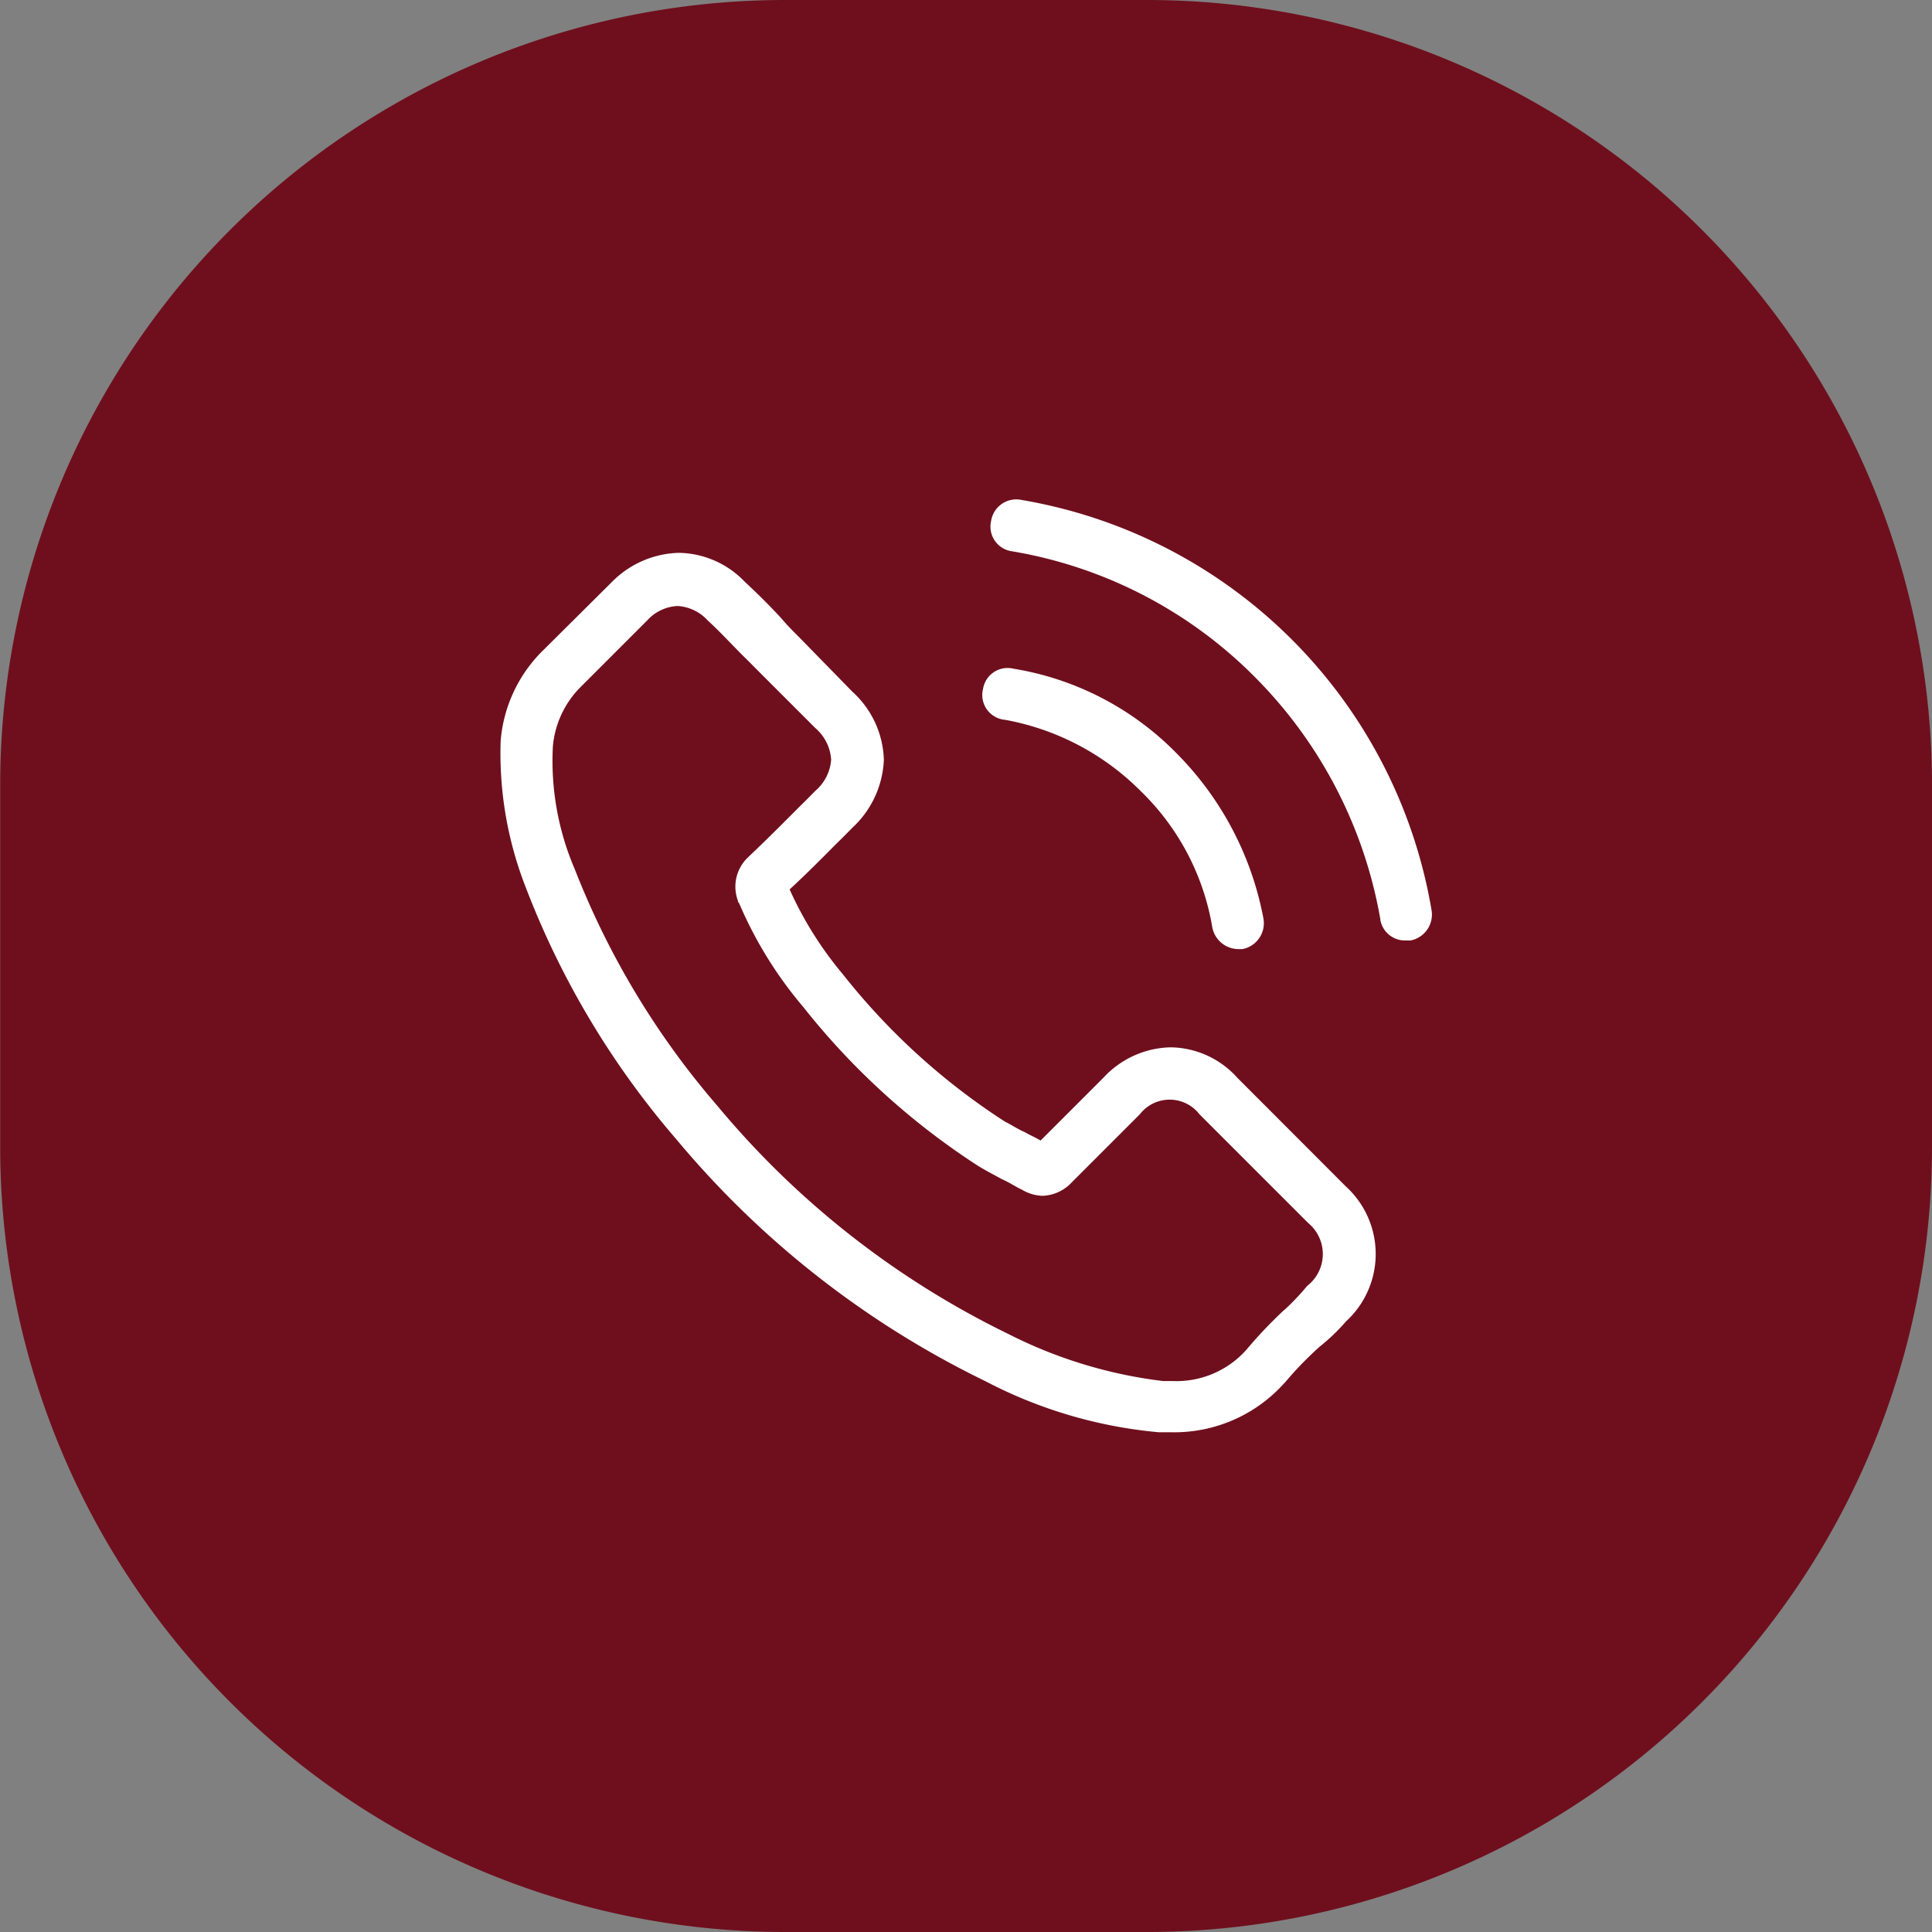 <svg xmlns="http://www.w3.org/2000/svg" width="39.982" height="39.982" viewBox="0 0 39.982 39.982">
  <rect x="0" y="0" width="39.982" height="39.982" fill="#808080" stroke="none"/>
  <g id="Grupo_22678" data-name="Grupo 22678" transform="translate(-309.234 -3264.957)">
    <path id="Caminho_42618" data-name="Caminho 42618" d="M23.832,39.982h-7.49A16.246,16.246,0,0,1,.1,23.736v-7.49A16.246,16.246,0,0,1,16.342,0h7.49A16.246,16.246,0,0,1,40.078,16.246v7.49A16.246,16.246,0,0,1,23.832,39.982" transform="translate(309.138 3264.957)" fill="#6f0f1d"/>
    <path id="Caminho_42619" data-name="Caminho 42619" d="M21.849,21.251a1.891,1.891,0,0,0,0-2.792L19.6,16.207a1.883,1.883,0,0,0-1.386-.629,1.947,1.947,0,0,0-1.384.629l-1.3,1.3c-.11-.066-.217-.11-.327-.173-.151-.066-.28-.154-.409-.217a13.8,13.8,0,0,1-3.358-3.053,7.506,7.506,0,0,1-1.1-1.754c.327-.3.651-.626.953-.931.11-.107.239-.236.346-.346a2.026,2.026,0,0,0,.651-1.406,1.977,1.977,0,0,0-.651-1.408l-1.1-1.126c-.129-.129-.258-.258-.368-.39-.236-.258-.5-.519-.758-.758a1.925,1.925,0,0,0-1.362-.6,2.014,2.014,0,0,0-1.386.6L5.245,7.352a2.961,2.961,0,0,0-.889,1.884,7.605,7.605,0,0,0,.519,3.031,17.589,17.589,0,0,0,3.119,5.217,19.3,19.3,0,0,0,6.387,5,9.59,9.59,0,0,0,3.594,1.06h.258a3.055,3.055,0,0,0,2.339-1.016l.022-.022a7.233,7.233,0,0,1,.714-.736,4.008,4.008,0,0,0,.541-.519m-1.277-.239a9.278,9.278,0,0,0-.78.821,1.937,1.937,0,0,1-1.538.651H18.06a9.6,9.6,0,0,1-3.2-.975,18.155,18.155,0,0,1-6.019-4.72A16.859,16.859,0,0,1,5.893,11.9a5.682,5.682,0,0,1-.456-2.556A1.985,1.985,0,0,1,6,8.132L7.387,6.745a.907.907,0,0,1,.629-.3.916.916,0,0,1,.626.3c.261.239.478.478.736.736.132.129.261.261.39.39l1.1,1.1a.939.939,0,0,1,.327.651.934.934,0,0,1-.327.648c-.107.11-.236.239-.346.346-.346.348-.67.673-1.016,1l-.022.022a.834.834,0,0,0-.217.909c0,.022,0,.022.022.044a8.38,8.38,0,0,0,1.321,2.142,15,15,0,0,0,3.616,3.292c.173.107.346.195.5.28.151.066.28.154.412.217.022,0,.022.022.041.022a.879.879,0,0,0,.39.107.867.867,0,0,0,.607-.28l1.408-1.408a.78.78,0,0,1,1.233,0l2.252,2.252a.833.833,0,0,1-.022,1.3,4.972,4.972,0,0,1-.475.5M14.337,8.173a.514.514,0,0,1,.629-.431,6.1,6.1,0,0,1,3.4,1.774,6.566,6.566,0,0,1,1.776,3.4.546.546,0,0,1-.434.629h-.085a.553.553,0,0,1-.541-.456A5.092,5.092,0,0,0,17.6,10.274,5.294,5.294,0,0,0,14.792,8.8a.515.515,0,0,1-.456-.629m8.226,4.764a9.375,9.375,0,0,0-2.6-5.022,9.236,9.236,0,0,0-5.022-2.6.515.515,0,0,1-.434-.629.527.527,0,0,1,.629-.434,10.365,10.365,0,0,1,8.485,8.487.546.546,0,0,1-.431.629H23.1a.518.518,0,0,1-.541-.434" transform="translate(315.239 3271.053)" fill="#fff"/>
  </g>
</svg>
